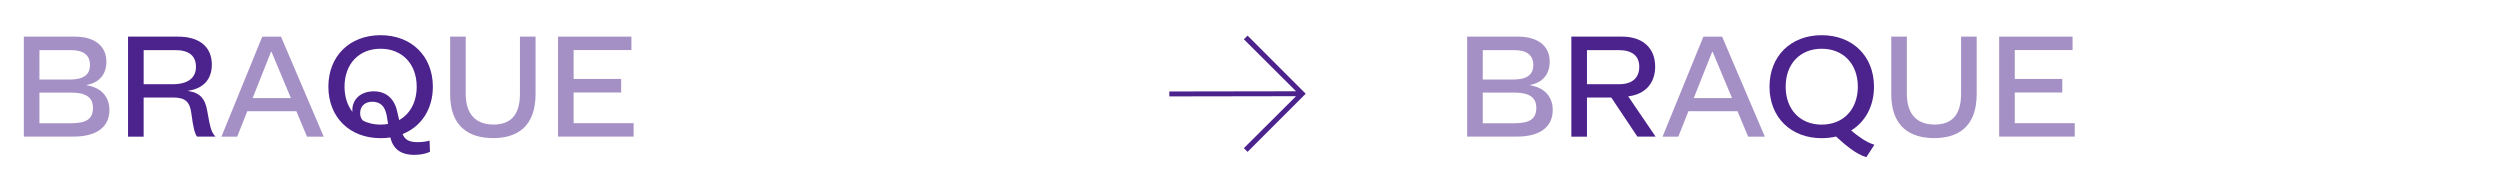 <svg viewBox="0 0 365.13 26.43" xmlns="http://www.w3.org/2000/svg" id="Calque_1"><defs><style>.cls-1{opacity:.5;}.cls-1,.cls-2{fill:#4c228c;}</style></defs><path d="M3.48,5.35h7.46c2.86,0,4.6,1.36,4.6,3.66,0,1.86-1.06,3.08-2.9,3.4v.04c2.1.32,3.34,1.64,3.34,3.62,0,2.48-1.88,3.88-5.22,3.88H3.48V5.35ZM10.14,11.62c2.04,0,3-.68,3-2.12s-.92-2.18-2.8-2.18h-4.58v4.3h4.38ZM10.4,18c2.26,0,3.18-.66,3.18-2.24s-1.06-2.24-3.3-2.24h-4.52v4.48h4.64Z" class="cls-1"></path><path d="M27.96,16.64c-.22-1.8-.9-2.4-2.7-2.4h-4.28v5.72h-2.28V5.35h7.3c3.14,0,4.94,1.5,4.94,4.1,0,2.14-1.26,3.5-3.46,3.8v.04c1.7.24,2.5,1.1,2.8,2.98.42,2.44.62,3.12,1.2,3.68h-2.7c-.34-.44-.56-1.32-.82-3.32ZM25.22,12.3c2.2,0,3.4-.9,3.4-2.54s-1.06-2.44-3-2.44h-4.64v4.98h4.24Z" class="cls-2"></path><path d="M43.28,16.24h-7.16l-1.48,3.72h-2.3l5.96-14.6h2.74l6.24,14.6h-2.44l-1.56-3.72ZM42.48,14.32l-2.82-6.74h-.08l-2.68,6.74h5.58Z" class="cls-1"></path><path d="M47.96,12.66c0-4.46,3.1-7.52,7.62-7.52s7.64,3.06,7.64,7.52c0,3.3-1.7,5.84-4.42,6.92.34.86,1,1.18,2.18,1.18.7,0,1.24-.08,1.76-.22l.06,1.64c-.76.32-1.5.44-2.32.44-1.54,0-3.02-.56-3.46-2.54-.46.06-.94.1-1.44.1-4.52,0-7.62-3.06-7.62-7.52ZM51.48,16.34c-.02-.08-.02-.16-.02-.26,0-1.58,1.22-2.74,3.14-2.74,1.74,0,2.96,1.02,3.38,2.82l.32,1.38c1.6-.9,2.56-2.64,2.56-4.88,0-3.32-2.12-5.54-5.28-5.54s-5.26,2.22-5.26,5.54c0,1.48.42,2.74,1.16,3.68ZM53,17.6c.74.4,1.62.6,2.58.6.38,0,.76-.04,1.1-.1l-.2-1.24c-.26-1.36-.94-2-2.12-2-1,0-1.76.6-1.76,1.66,0,.5.16.84.4,1.08Z" class="cls-2"></path><path d="M65.74,13.74V5.35h2.28v8.34c0,3.14,1.6,4.5,4.06,4.5s3.86-1.34,3.86-4.5V5.35h2.28v8.38c0,4.8-2.72,6.44-6.2,6.44s-6.28-1.62-6.28-6.44Z" class="cls-1"></path><path d="M81.5,5.35h10.72v1.96h-8.44v4.22h6.94v1.98h-6.94v4.48h8.76v1.96h-11.04V5.35Z" class="cls-1"></path><path d="M214.28,5.35h7.46c2.86,0,4.6,1.36,4.6,3.66,0,1.86-1.06,3.08-2.9,3.4v.04c2.1.32,3.34,1.64,3.34,3.62,0,2.48-1.88,3.88-5.22,3.88h-7.28V5.35ZM220.94,11.62c2.04,0,3-.68,3-2.12s-.92-2.18-2.8-2.18h-4.58v4.3h4.38ZM221.2,18c2.26,0,3.18-.66,3.18-2.24s-1.06-2.24-3.3-2.24h-4.52v4.48h4.64Z" class="cls-1"></path><path d="M235.32,14.24h-3.54v5.72h-2.28V5.35h7.4c3.02,0,4.84,1.66,4.84,4.38,0,2.44-1.48,4.06-3.94,4.34l4,5.88h-2.66l-3.82-5.72ZM236.48,12.3c1.9,0,2.94-.92,2.94-2.54s-1.08-2.44-3-2.44h-4.64v4.98h4.7Z" class="cls-2"></path><path d="M253.76,16.24h-7.16l-1.48,3.72h-2.3l5.96-14.6h2.74l6.24,14.6h-2.44l-1.56-3.72ZM252.96,14.32l-2.82-6.74h-.08l-2.68,6.74h5.58Z" class="cls-1"></path><path d="M258.44,12.66c0-4.46,3.1-7.52,7.62-7.52s7.64,3.06,7.64,7.52c0,2.84-1.26,5.12-3.34,6.4,1.08.9,2.26,1.74,3.4,2.08l-1.18,1.82c-1.5-.44-3.12-1.82-4.42-3.02-.66.16-1.36.24-2.1.24-4.52,0-7.62-3.06-7.62-7.52ZM266.06,18.2c3.16,0,5.28-2.22,5.28-5.54s-2.12-5.54-5.28-5.54-5.26,2.22-5.26,5.54,2.1,5.54,5.26,5.54Z" class="cls-2"></path><path d="M276.22,13.74V5.35h2.28v8.34c0,3.14,1.6,4.5,4.06,4.5s3.86-1.34,3.86-4.5V5.35h2.28v8.38c0,4.8-2.72,6.44-6.2,6.44s-6.28-1.62-6.28-6.44Z" class="cls-1"></path><path d="M291.98,5.35h10.72v1.96h-8.44v4.22h6.94v1.98h-6.94v4.48h8.76v1.96h-11.04V5.35Z" class="cls-1"></path><path d="M182.21,5.2l8.49,8.49-8.49,8.49-.54-.54,7.62-7.59-18.51.03v-.72l18.51-.03-7.62-7.59.54-.54Z" class="cls-2"></path></svg>